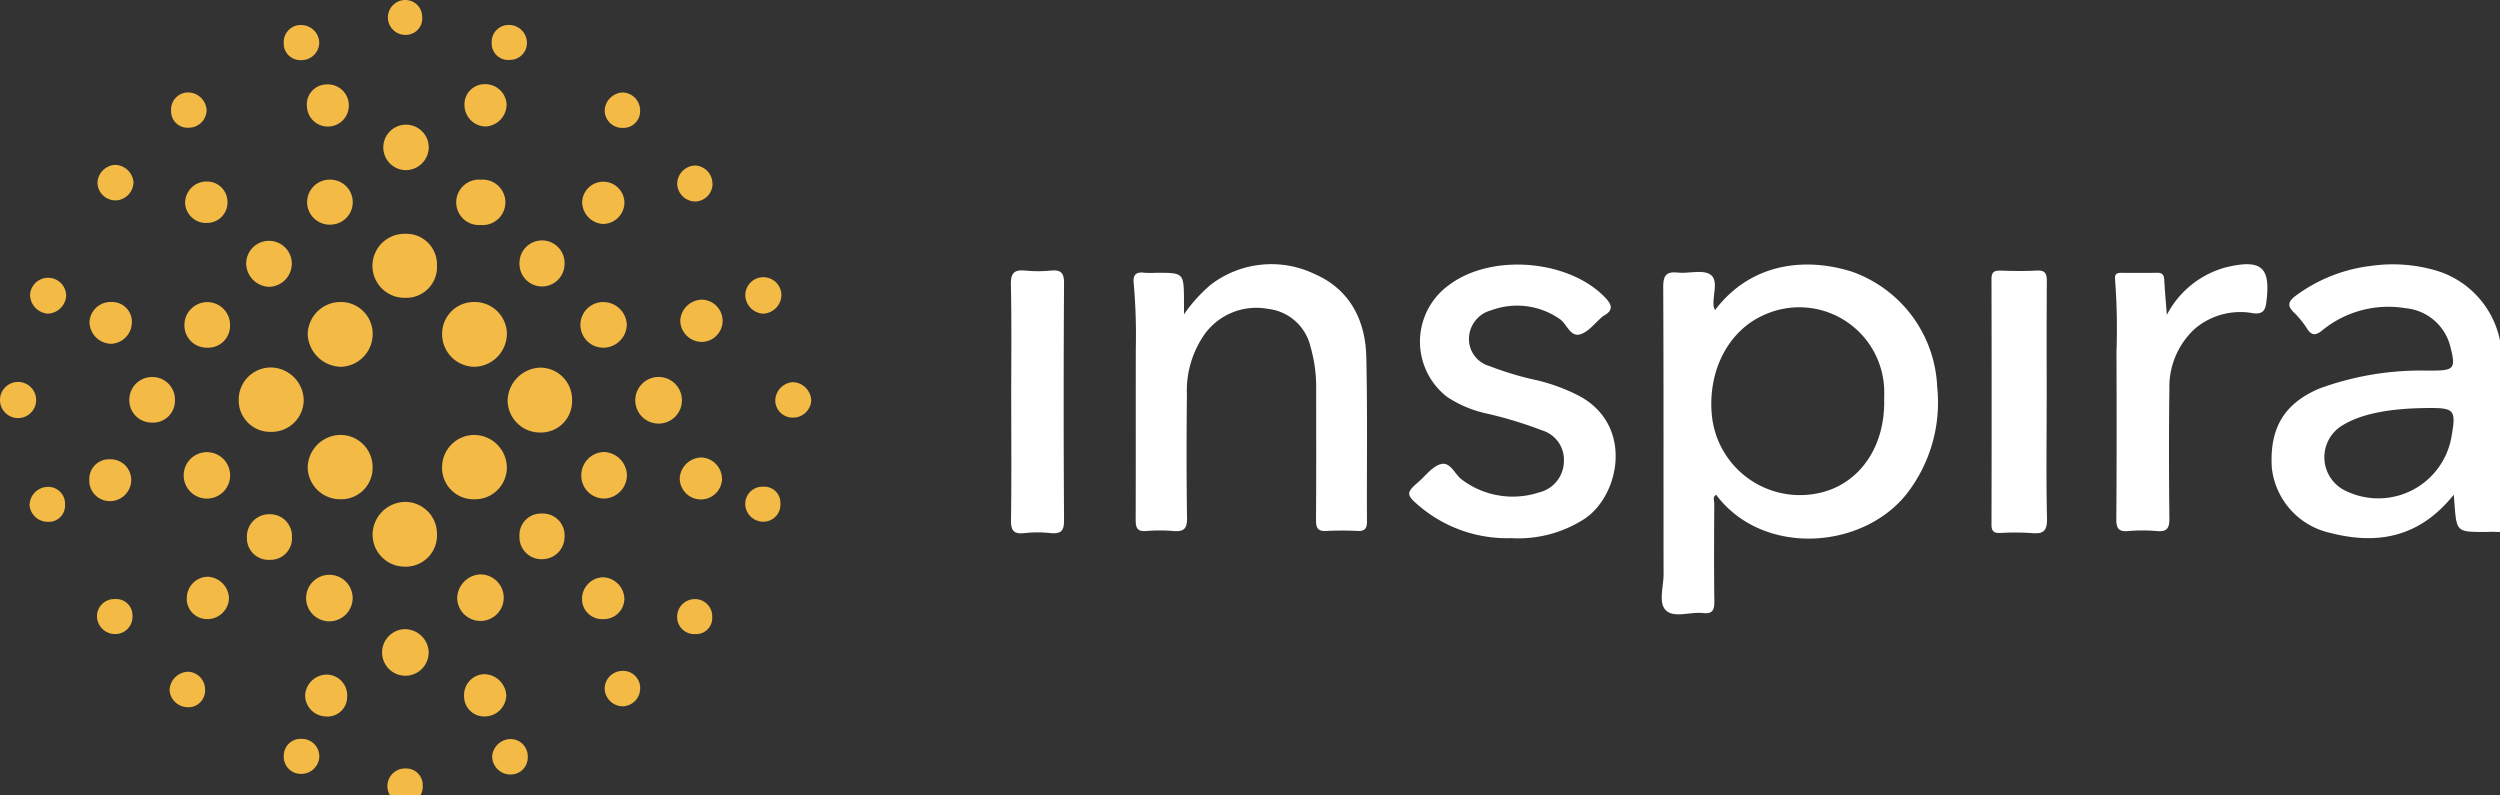 <svg xmlns="http://www.w3.org/2000/svg" xmlns:xlink="http://www.w3.org/1999/xlink" width="220" height="70" viewBox="0 0 220 70"><rect x="0" y="0" width="220" height="70" fill="#333333" stroke="none"/><defs><style>.a{fill:none;}.b{clip-path:url(#a);}.c{fill:#ffffff;}.d{fill:#f3ba46;}</style><clipPath id="a"><rect class="a" width="220" height="70"/></clipPath></defs><g transform="translate(-131 -5296)"><rect class="a" width="220" height="70" transform="translate(131 5296)"/><g transform="translate(131 5296)"><g class="b"><path class="c" d="M331.851,56.09c3.2-4.222,8.041-4.648,12.04-3.382A11.245,11.245,0,0,1,351.4,62.839a13.1,13.1,0,0,1-2.7,9.443c-3.92,4.92-12.685,5.494-16.751.062-.341.193-.164.517-.165.763-.016,2.856-.033,5.714.006,8.569.01.762-.112,1.178-1,1.075-1.116-.127-2.567.468-3.277-.253-.658-.666-.186-2.092-.19-3.181-.014-8.421.011-16.844-.031-25.264,0-1.012.267-1.369,1.282-1.264.978.1,2.231-.288,2.889.19.725.526.144,1.844.269,2.81a1.982,1.982,0,0,0,.118.3m14.882,8.064c0-.4.022-.805,0-1.207a7.477,7.477,0,0,0-10.717-6.36c-2.993,1.389-4.767,4.81-4.457,8.6a7.79,7.79,0,0,0,9.632,6.959c3.376-.826,5.573-3.975,5.547-8Z" transform="translate(-180.928 -28.802)"/><path class="c" d="M463.248,72.316c-2.989,3.746-6.693,4.45-10.9,3.355a6.594,6.594,0,0,1-5.114-5.765c-.2-3.471,1.1-5.627,4.213-6.942a25.962,25.962,0,0,1,9.362-1.568c.146-.006.294,0,.44,0,2.07-.006,2.194-.163,1.685-2.164a4.479,4.479,0,0,0-3.925-3.326,9.184,9.184,0,0,0-7.32,1.937c-.586.484-.947.5-1.37-.168a8.174,8.174,0,0,0-1.181-1.441c-.588-.578-.4-.966.169-1.4a13.854,13.854,0,0,1,6.656-2.652,13.487,13.487,0,0,1,5.964.481,8.1,8.1,0,0,1,5.549,7.773c.031,3.878,0,7.758.03,11.638.006.91.107,1.823.2,2.731.059.56-.109.834-.708.789-.328-.025-.657,0-.99,0-2.511,0-2.511,0-2.7-2.534-.01-.172-.026-.344-.059-.743m-2.433-7.625c-3.33.031-5.756.542-7.326,1.5a3.269,3.269,0,0,0,.339,5.828,6.537,6.537,0,0,0,9.206-4.731c.435-2.486.317-2.623-2.22-2.6Z" transform="translate(-247.317 -28.783)"/><path class="c" d="M227.609,56.427a13.477,13.477,0,0,1,2.337-2.595,8.783,8.783,0,0,1,9.149-.961c3.1,1.347,4.482,4.046,4.559,7.305.112,4.826.034,9.659.059,14.487,0,.615-.2.851-.821.825a26.45,26.45,0,0,0-2.748,0c-.75.046-.919-.258-.915-.951.028-3.878.013-7.757.014-11.635a12.757,12.757,0,0,0-.512-3.676A4.33,4.33,0,0,0,235,55.944a5.605,5.605,0,0,0-5.6,2.268,8.624,8.624,0,0,0-1.532,5.277c-.039,3.621-.043,7.243.011,10.865.014.941-.294,1.217-1.187,1.139a14.437,14.437,0,0,0-2.416,0c-.868.07-.919-.392-.916-1.062.017-5.013,0-10.025.012-15.037a52.632,52.632,0,0,0-.184-5.694c-.075-.7.152-1.029.9-.94a9.207,9.207,0,0,0,1.1.008c2.408,0,2.408,0,2.423,2.46,0,.31,0,.619,0,1.2" transform="translate(-123.42 -28.763)"/><path class="c" d="M286.417,76.164a11.943,11.943,0,0,1-8.1-2.832c-1.161-.978-1.161-1.17-.061-2.119.636-.549,1.21-1.352,1.947-1.559.874-.246,1.235.906,1.885,1.37a7.435,7.435,0,0,0,6.777,1.116,2.842,2.842,0,0,0,2.186-2.719,2.7,2.7,0,0,0-1.933-2.744,35.555,35.555,0,0,0-5.033-1.517,10.231,10.231,0,0,1-3.308-1.422,6.142,6.142,0,0,1,.217-9.887c3.71-2.746,10.406-2.2,13.631,1.081.657.669.839,1.167-.095,1.677a.764.764,0,0,0-.089.067c-.646.54-1.214,1.337-1.956,1.553-.9.261-1.172-.961-1.861-1.389a6.558,6.558,0,0,0-5.974-.725,2.619,2.619,0,0,0-1.951,2.394,2.462,2.462,0,0,0,1.77,2.5,27.547,27.547,0,0,0,4.3,1.282,16.525,16.525,0,0,1,3.591,1.338c4.807,2.542,3.635,8.636.616,10.764a10.69,10.69,0,0,1-6.562,1.77" transform="translate(-153.428 -28.808)"/><path class="c" d="M420.972,56.465a8.28,8.28,0,0,1,5.187-4.171c3.153-.755,3.976-.028,3.551,3.136-.093.7-.354.993-1.123.907a6.188,6.188,0,0,0-5.143,1.349,6.944,6.944,0,0,0-2.256,5.289c-.051,3.807-.04,7.614,0,11.421.009.854-.208,1.184-1.1,1.106a14.564,14.564,0,0,0-2.529,0c-.842.072-1.044-.24-1.039-1.048.036-4.906.031-9.811.013-14.716a57.1,57.1,0,0,0-.123-6.361c-.051-.455.11-.6.523-.6,1.062,0,2.128.014,3.191-.006.506-.009.6.263.617.685.049.909.132,1.816.222,3.014" transform="translate(-230.283 -28.768)"/><path class="c" d="M396.935,64.864c0,3.4-.05,6.809.03,10.212.026,1.106-.322,1.388-1.352,1.288a21.592,21.592,0,0,0-2.748-.011c-.54.019-.786-.118-.784-.725q.025-10.817,0-21.63c0-.6.236-.744.781-.73,1.062.03,2.129.056,3.189-.006.764-.045.9.272.9.953-.028,3.55-.013,7.1-.013,10.65" transform="translate(-216.829 -29.452)"/><path class="c" d="M199.046,64.8c0-3.439.046-6.882-.028-10.32-.022-1.056.329-1.324,1.294-1.23a11.49,11.49,0,0,0,2.2,0c.881-.084,1.19.16,1.184,1.115q-.065,10.431,0,20.864c.006.951-.292,1.2-1.179,1.12a10.785,10.785,0,0,0-2.307,0c-1.029.128-1.2-.311-1.181-1.229.051-3.44.02-6.881.02-10.323" transform="translate(-110.06 -29.437)"/><path class="d" d="M89.9,91.291a2.764,2.764,0,0,1-2.864-2.66c0-.042,0-.084,0-.126a2.839,2.839,0,0,1,2.8-2.873h.01a2.892,2.892,0,0,1,2.889,2.824,2.8,2.8,0,0,1-2.765,2.837H89.9" transform="translate(-48.132 -47.356)"/><path class="d" d="M63.506,91.29a2.863,2.863,0,0,1-2.933-2.766,2.917,2.917,0,0,1,2.832-2.894A2.827,2.827,0,0,1,66.287,88.4c0,.009,0,.019,0,.028a2.759,2.759,0,0,1-2.653,2.859c-.042,0-.085,0-.128,0" transform="translate(-33.498 -47.355)"/><path class="d" d="M92.739,62.267A2.922,2.922,0,0,1,89.9,65.157a2.871,2.871,0,0,1-2.861-2.849,2.8,2.8,0,0,1,2.744-2.853h.08a2.839,2.839,0,0,1,2.879,2.8v.016" transform="translate(-48.133 -32.879)"/><path class="d" d="M105.61,75.289a2.741,2.741,0,0,1-2.679,2.8c-.054,0-.107,0-.16,0a2.845,2.845,0,0,1-2.832-2.857V75.22a2.972,2.972,0,0,1,2.9-2.842,2.805,2.805,0,0,1,2.772,2.838c0,.024,0,.048,0,.072" transform="translate(-55.268 -40.027)"/><path class="d" d="M49.829,78.015A2.764,2.764,0,0,1,47,75.315c0-.044,0-.088,0-.132a2.825,2.825,0,0,1,2.819-2.832h.041a2.933,2.933,0,0,1,2.861,2.872,2.822,2.822,0,0,1-2.85,2.793h-.043" transform="translate(-25.993 -40.012)"/><path class="d" d="M79.02,101.671a2.749,2.749,0,0,1-2.656,2.838c-.051,0-.1,0-.152,0a2.832,2.832,0,0,1-2.861-2.8v-.025A2.914,2.914,0,0,1,76.2,98.808a2.806,2.806,0,0,1,2.818,2.8c0,.023,0,.045,0,.067" transform="translate(-40.565 -54.643)"/><path class="d" d="M79.006,48.829a2.709,2.709,0,0,1-2.581,2.832c-.08,0-.159,0-.238,0a2.815,2.815,0,1,1-.093-5.63h.072A2.692,2.692,0,0,1,79,48.568q.007.131,0,.261" transform="translate(-40.55 -25.454)"/><path class="d" d="M66.3,62.242a2.883,2.883,0,0,1-2.788,2.917,2.99,2.99,0,0,1-2.93-2.819,2.883,2.883,0,0,1,2.832-2.882A2.8,2.8,0,0,1,66.3,62.179q0,.032,0,.063" transform="translate(-33.504 -32.881)"/><path class="d" d="M92.017,113.088a2.048,2.048,0,1,1-2.006,2.088v-.021a2.141,2.141,0,0,1,2.006-2.067" transform="translate(-49.778 -62.54)"/><path class="d" d="M38.238,63.489a1.953,1.953,0,0,1-1.926-1.981c0-.033,0-.066,0-.1a2.018,2.018,0,0,1,2.1-1.927,2,2,0,0,1,1.912,2.08v.03a1.917,1.917,0,0,1-1.93,1.9c-.055,0-.11,0-.164-.008" transform="translate(-20.082 -32.893)"/><path class="d" d="M79.322,125.871a2.05,2.05,0,1,1-2.1-2h.038a2.112,2.112,0,0,1,2.066,2" transform="translate(-41.599 -68.505)"/><path class="d" d="M118.323,61.459a2.074,2.074,0,0,1-2.043,2.023,2.01,2.01,0,0,1-.114-4.018h.086a2.074,2.074,0,0,1,2.07,2" transform="translate(-63.163 -32.884)"/><path class="d" d="M38.356,93.105a2.044,2.044,0,1,1,1.994-2.05,2.045,2.045,0,0,1-1.994,2.05" transform="translate(-20.098 -49.228)"/><path class="d" d="M114.441,91.072a2.055,2.055,0,0,1,1.966-2.085,2.1,2.1,0,0,1,2.051,2.023,2.068,2.068,0,0,1-1.99,2.074,2.014,2.014,0,0,1-2.027-2v-.013" transform="translate(-63.288 -49.212)"/><path class="d" d="M52.478,49.3a2.048,2.048,0,0,1-1.952,2.108,2.086,2.086,0,0,1-2.063-2,2.009,2.009,0,0,1,4.013-.175C52.477,49.26,52.478,49.282,52.478,49.3Z" transform="translate(-26.8 -26.167)"/><path class="d" d="M27.389,78.233a1.964,1.964,0,0,1-1.934-1.994q0-.042,0-.083a2.009,2.009,0,0,1,2.085-1.93h.014a1.985,1.985,0,0,1,1.92,2.049c0,.016,0,.031,0,.047A1.926,1.926,0,0,1,27.54,78.24c-.05,0-.1,0-.151-.007" transform="translate(-14.077 -41.048)"/><path class="d" d="M62.319,117.263a2.048,2.048,0,1,1,2.046-2.049v.03a2.058,2.058,0,0,1-2.046,2.019" transform="translate(-33.331 -62.584)"/><path class="d" d="M129.177,76.25a2.053,2.053,0,1,1-2.067-2.038h.044a2.056,2.056,0,0,1,2.023,2.038" transform="translate(-69.167 -41.041)"/><path class="d" d="M106.241,49.384a1.983,1.983,0,1,1-3.966.042q0-.048,0-.1a1.983,1.983,0,1,1,3.966-.013c0,.023,0,.046,0,.07Z" transform="translate(-56.56 -26.18)"/><path class="d" d="M92.1,39.363a2,2,0,1,1,.006-3.992h.075a2,2,0,1,1-.006,3.992H92.1" transform="translate(-49.83 -19.561)"/><path class="d" d="M77.47,28.551a2,2,0,1,1,2-2.043,2.027,2.027,0,0,1-2,2.043" transform="translate(-41.74 -13.579)"/><path class="d" d="M52.569,103.218a1.889,1.889,0,0,1-1.947,2.031,1.908,1.908,0,0,1-2.016-1.793c0-.059,0-.118,0-.177a1.956,1.956,0,0,1,1.869-2.041l.088,0a1.926,1.926,0,0,1,2.007,1.842c0,.047,0,.093,0,.14" transform="translate(-26.878 -55.984)"/><path class="d" d="M106.232,103.146a1.96,1.96,0,0,1-1.948,1.971H104.2a1.93,1.93,0,0,1-1.936-1.924c0-.045,0-.089,0-.134a1.889,1.889,0,0,1,1.817-1.958,1.989,1.989,0,0,1,.207,0,1.909,1.909,0,0,1,1.949,1.867c0,.059,0,.117,0,.175" transform="translate(-56.552 -55.909)"/><path class="d" d="M62.458,39.329a1.98,1.98,0,0,1-.021-3.96h.055a1.98,1.98,0,1,1,.021,3.96h-.054" transform="translate(-33.44 -19.56)"/><path class="d" d="M19.444,90.415a1.814,1.814,0,0,1,1.825,1.8q0,.042,0,.084A1.879,1.879,0,0,1,19.418,94.1a1.807,1.807,0,0,1-1.84-1.773c0-.034,0-.067,0-.1a1.737,1.737,0,0,1,1.864-1.806" transform="translate(-9.721 -49.999)"/><path class="d" d="M93.313,20.292a1.887,1.887,0,0,1-1.871-1.871,1.774,1.774,0,0,1,1.694-1.85h.047a1.876,1.876,0,0,1,1.966,1.779,1.948,1.948,0,0,1-1.836,1.943" transform="translate(-50.568 -9.162)"/><path class="d" d="M137.541,92.062a1.863,1.863,0,0,1-3.719-.173,1.941,1.941,0,0,1,1.957-1.817,1.9,1.9,0,0,1,1.762,1.99" transform="translate(-74.006 -49.812)"/><path class="d" d="M118.334,37.636a1.9,1.9,0,0,1-1.89,1.867,1.949,1.949,0,0,1-1.83-1.943,1.861,1.861,0,0,1,3.72.076Z" transform="translate(-63.384 -19.794)"/><path class="d" d="M135.83,62.714a1.913,1.913,0,0,1-1.909-1.854,1.949,1.949,0,0,1,1.912-1.865,1.86,1.86,0,0,1,0,3.719" transform="translate(-74.061 -32.625)"/><path class="d" d="M19.558,59.452a1.744,1.744,0,0,1,1.788,1.886,1.9,1.9,0,0,1-1.841,1.794,1.946,1.946,0,0,1-1.885-1.892,1.861,1.861,0,0,1,1.931-1.788h.006" transform="translate(-9.745 -32.877)"/><path class="d" d="M95.087,134.584a1.905,1.905,0,0,1-1.9,1.863,1.761,1.761,0,0,1-1.815-1.706c0-.023,0-.046,0-.069a1.834,1.834,0,0,1,1.718-1.943l.063,0a1.972,1.972,0,0,1,1.931,1.858" transform="translate(-50.531 -73.4)"/><path class="d" d="M40.173,37.533a1.8,1.8,0,0,1-1.745,1.846h-.021a1.841,1.841,0,0,1-1.963-1.711c0-.025,0-.051,0-.077a1.883,1.883,0,0,1,1.909-1.856h0A1.8,1.8,0,0,1,40.173,37.5v.028" transform="translate(-20.153 -19.762)"/><path class="d" d="M116.5,117.334a1.77,1.77,0,0,1-1.908-1.62c0-.051-.006-.1-.006-.153a1.9,1.9,0,0,1,1.843-1.907,1.943,1.943,0,0,1,1.885,1.89,1.809,1.809,0,0,1-1.815,1.791" transform="translate(-63.369 -62.852)"/><path class="d" d="M64.1,18.415a1.845,1.845,0,0,1-3.688.135v-.013a1.754,1.754,0,0,1,1.764-1.918A1.842,1.842,0,0,1,64.1,18.375l0,.04" transform="translate(-33.404 -9.189)"/><path class="d" d="M63.768,134.727a1.723,1.723,0,0,1-1.668,1.778,1.693,1.693,0,0,1-.228-.008,1.866,1.866,0,0,1-1.8-1.816,1.911,1.911,0,0,1,1.895-1.865,1.824,1.824,0,0,1,1.806,1.842c0,.023,0,.045,0,.068" transform="translate(-33.219 -73.451)"/><path class="d" d="M40.487,115.478a1.9,1.9,0,0,1-1.95,1.8,1.78,1.78,0,0,1-1.765-1.8c0-.049,0-.1.007-.146a1.874,1.874,0,0,1,1.848-1.781,1.959,1.959,0,0,1,1.859,1.923" transform="translate(-20.336 -62.798)"/><path class="d" d="M148.305,57.825a1.676,1.676,0,0,1-1.579-1.653,1.59,1.59,0,1,1,3.177.123,1.686,1.686,0,0,1-1.6,1.53" transform="translate(-81.142 -30.219)"/><path class="d" d="M7.5,57.847A1.686,1.686,0,0,1,5.917,56.19a1.59,1.59,0,0,1,3.177.129,1.689,1.689,0,0,1-1.6,1.528" transform="translate(-3.272 -30.245)"/><path class="d" d="M3.18,76.838A1.591,1.591,0,1,1,1.635,75.2,1.591,1.591,0,0,1,3.18,76.838" transform="translate(0 -41.589)"/><path class="d" d="M154.243,78.357a1.535,1.535,0,0,1-1.61-1.442,1.656,1.656,0,0,1,1.534-1.678A1.677,1.677,0,0,1,155.8,76.83a1.6,1.6,0,0,1-1.554,1.526" transform="translate(-84.409 -41.607)"/><path class="d" d="M20.764,35.58a1.584,1.584,0,0,1-1.573-1.5,1.634,1.634,0,0,1,1.585-1.624,1.669,1.669,0,0,1,1.585,1.52,1.623,1.623,0,0,1-1.6,1.608" transform="translate(-10.613 -17.947)"/><path class="d" d="M149.817,97.294a1.5,1.5,0,0,1-1.388,1.6c-.05,0-.1,0-.149,0a1.579,1.579,0,0,1-1.554-1.509,1.507,1.507,0,0,1,1.444-1.568c.041,0,.083,0,.124,0a1.42,1.42,0,0,1,1.521,1.312,1.443,1.443,0,0,1,0,.164" transform="translate(-81.142 -52.987)"/><path class="d" d="M34.962,135.364a1.61,1.61,0,0,1-1.577-1.5,1.686,1.686,0,0,1,1.6-1.618,1.561,1.561,0,0,1,1.527,1.594c0,.018,0,.037,0,.055a1.473,1.473,0,0,1-1.47,1.476l-.082,0" transform="translate(-18.463 -73.132)"/><path class="d" d="M136.434,34.154a1.564,1.564,0,0,1-1.478,1.59,1.6,1.6,0,0,1-1.631-1.567h0a1.63,1.63,0,0,1,1.6-1.6,1.6,1.6,0,0,1,1.5,1.582" transform="translate(-73.731 -18.013)"/><path class="d" d="M100.03,147.126a1.488,1.488,0,0,1-1.484,1.492h-.066A1.6,1.6,0,0,1,96.9,147a1.652,1.652,0,0,1,1.594-1.5,1.518,1.518,0,0,1,1.538,1.5c0,.044,0,.087,0,.131" transform="translate(-53.589 -80.464)"/><path class="d" d="M120.576,132.076a1.512,1.512,0,0,1,1.594,1.426c0,.046,0,.091,0,.136a1.581,1.581,0,0,1-1.514,1.557,1.605,1.605,0,0,1-1.611-1.577,1.58,1.58,0,0,1,1.529-1.542" transform="translate(-65.835 -73.039)"/><path class="d" d="M57.384,8.012a1.453,1.453,0,0,1-1.525-1.377q0-.062,0-.123a1.5,1.5,0,0,1,1.4-1.587,1.462,1.462,0,0,1,.16,0,1.6,1.6,0,0,1,1.564,1.517,1.562,1.562,0,0,1-1.551,1.572h-.05" transform="translate(-30.889 -2.722)"/><path class="d" d="M35.162,21.3a1.442,1.442,0,0,1-1.479-1.4c0-.045,0-.091,0-.136A1.5,1.5,0,0,1,35.121,18.2a1.531,1.531,0,0,1,.157,0,1.649,1.649,0,0,1,1.532,1.568A1.574,1.574,0,0,1,35.2,21.3h-.034" transform="translate(-18.627 -10.062)"/><path class="d" d="M20.643,121.018a1.593,1.593,0,0,1-1.551-1.526,1.517,1.517,0,0,1,1.48-1.553c.041,0,.081,0,.122,0a1.433,1.433,0,0,1,1.521,1.34,1.453,1.453,0,0,1,0,.153,1.512,1.512,0,0,1-1.436,1.584c-.046,0-.092,0-.137,0" transform="translate(-10.558 -65.222)"/><path class="d" d="M120.6,21.324a1.544,1.544,0,0,1-1.55-1.509,1.652,1.652,0,0,1,1.6-1.61,1.589,1.589,0,0,1,1.518,1.658v0a1.466,1.466,0,0,1-1.473,1.459c-.033,0-.066,0-.1,0" transform="translate(-65.837 -10.068)"/><path class="d" d="M57.375,148.544a1.5,1.5,0,0,1-1.514-1.487c0-.051,0-.1.006-.153a1.474,1.474,0,0,1,1.506-1.441l.081,0A1.533,1.533,0,0,1,58.99,147c0,.031,0,.061,0,.092a1.59,1.59,0,0,1-1.613,1.454" transform="translate(-30.892 -80.444)"/><path class="d" d="M134.923,121.025a1.512,1.512,0,0,1-1.614-1.4c0-.039,0-.078,0-.118a1.55,1.55,0,0,1,1.5-1.559,1.512,1.512,0,0,1,1.585,1.435c0,.039,0,.079,0,.118a1.415,1.415,0,0,1-1.3,1.522,1.327,1.327,0,0,1-.163,0" transform="translate(-73.72 -65.226)"/><path class="d" d="M77.841,154.394a1.549,1.549,0,0,1-.034-3.1h.053a1.459,1.459,0,0,1,1.521,1.395c0,.034,0,.068,0,.1a1.49,1.49,0,0,1-1.374,1.6,1.462,1.462,0,0,1-.166,0" transform="translate(-42.182 -83.669)"/><path class="d" d="M7.368,95.853a1.486,1.486,0,0,1,1.575,1.391,1.458,1.458,0,0,1,0,.171A1.43,1.43,0,0,1,7.6,98.927a1.475,1.475,0,0,1-.148,0A1.612,1.612,0,0,1,5.822,97.5a1.63,1.63,0,0,1,1.547-1.646" transform="translate(-3.22 -53.007)"/><path class="d" d="M99.9,6.449a1.49,1.49,0,0,1-1.444,1.534h-.046A1.445,1.445,0,0,1,96.8,6.476a1.491,1.491,0,0,1,1.413-1.566l.054,0a1.581,1.581,0,0,1,1.632,1.529v.011" transform="translate(-53.529 -2.714)"/><path class="d" d="M79.387,1.491a1.447,1.447,0,0,1-1.31,1.573c-.041,0-.081.006-.122.006A1.535,1.535,0,1,1,77.855,0,1.481,1.481,0,0,1,79.386,1.43c0,.021,0,.041,0,.061" transform="translate(-42.234 0)"/></g></g></g></svg>
